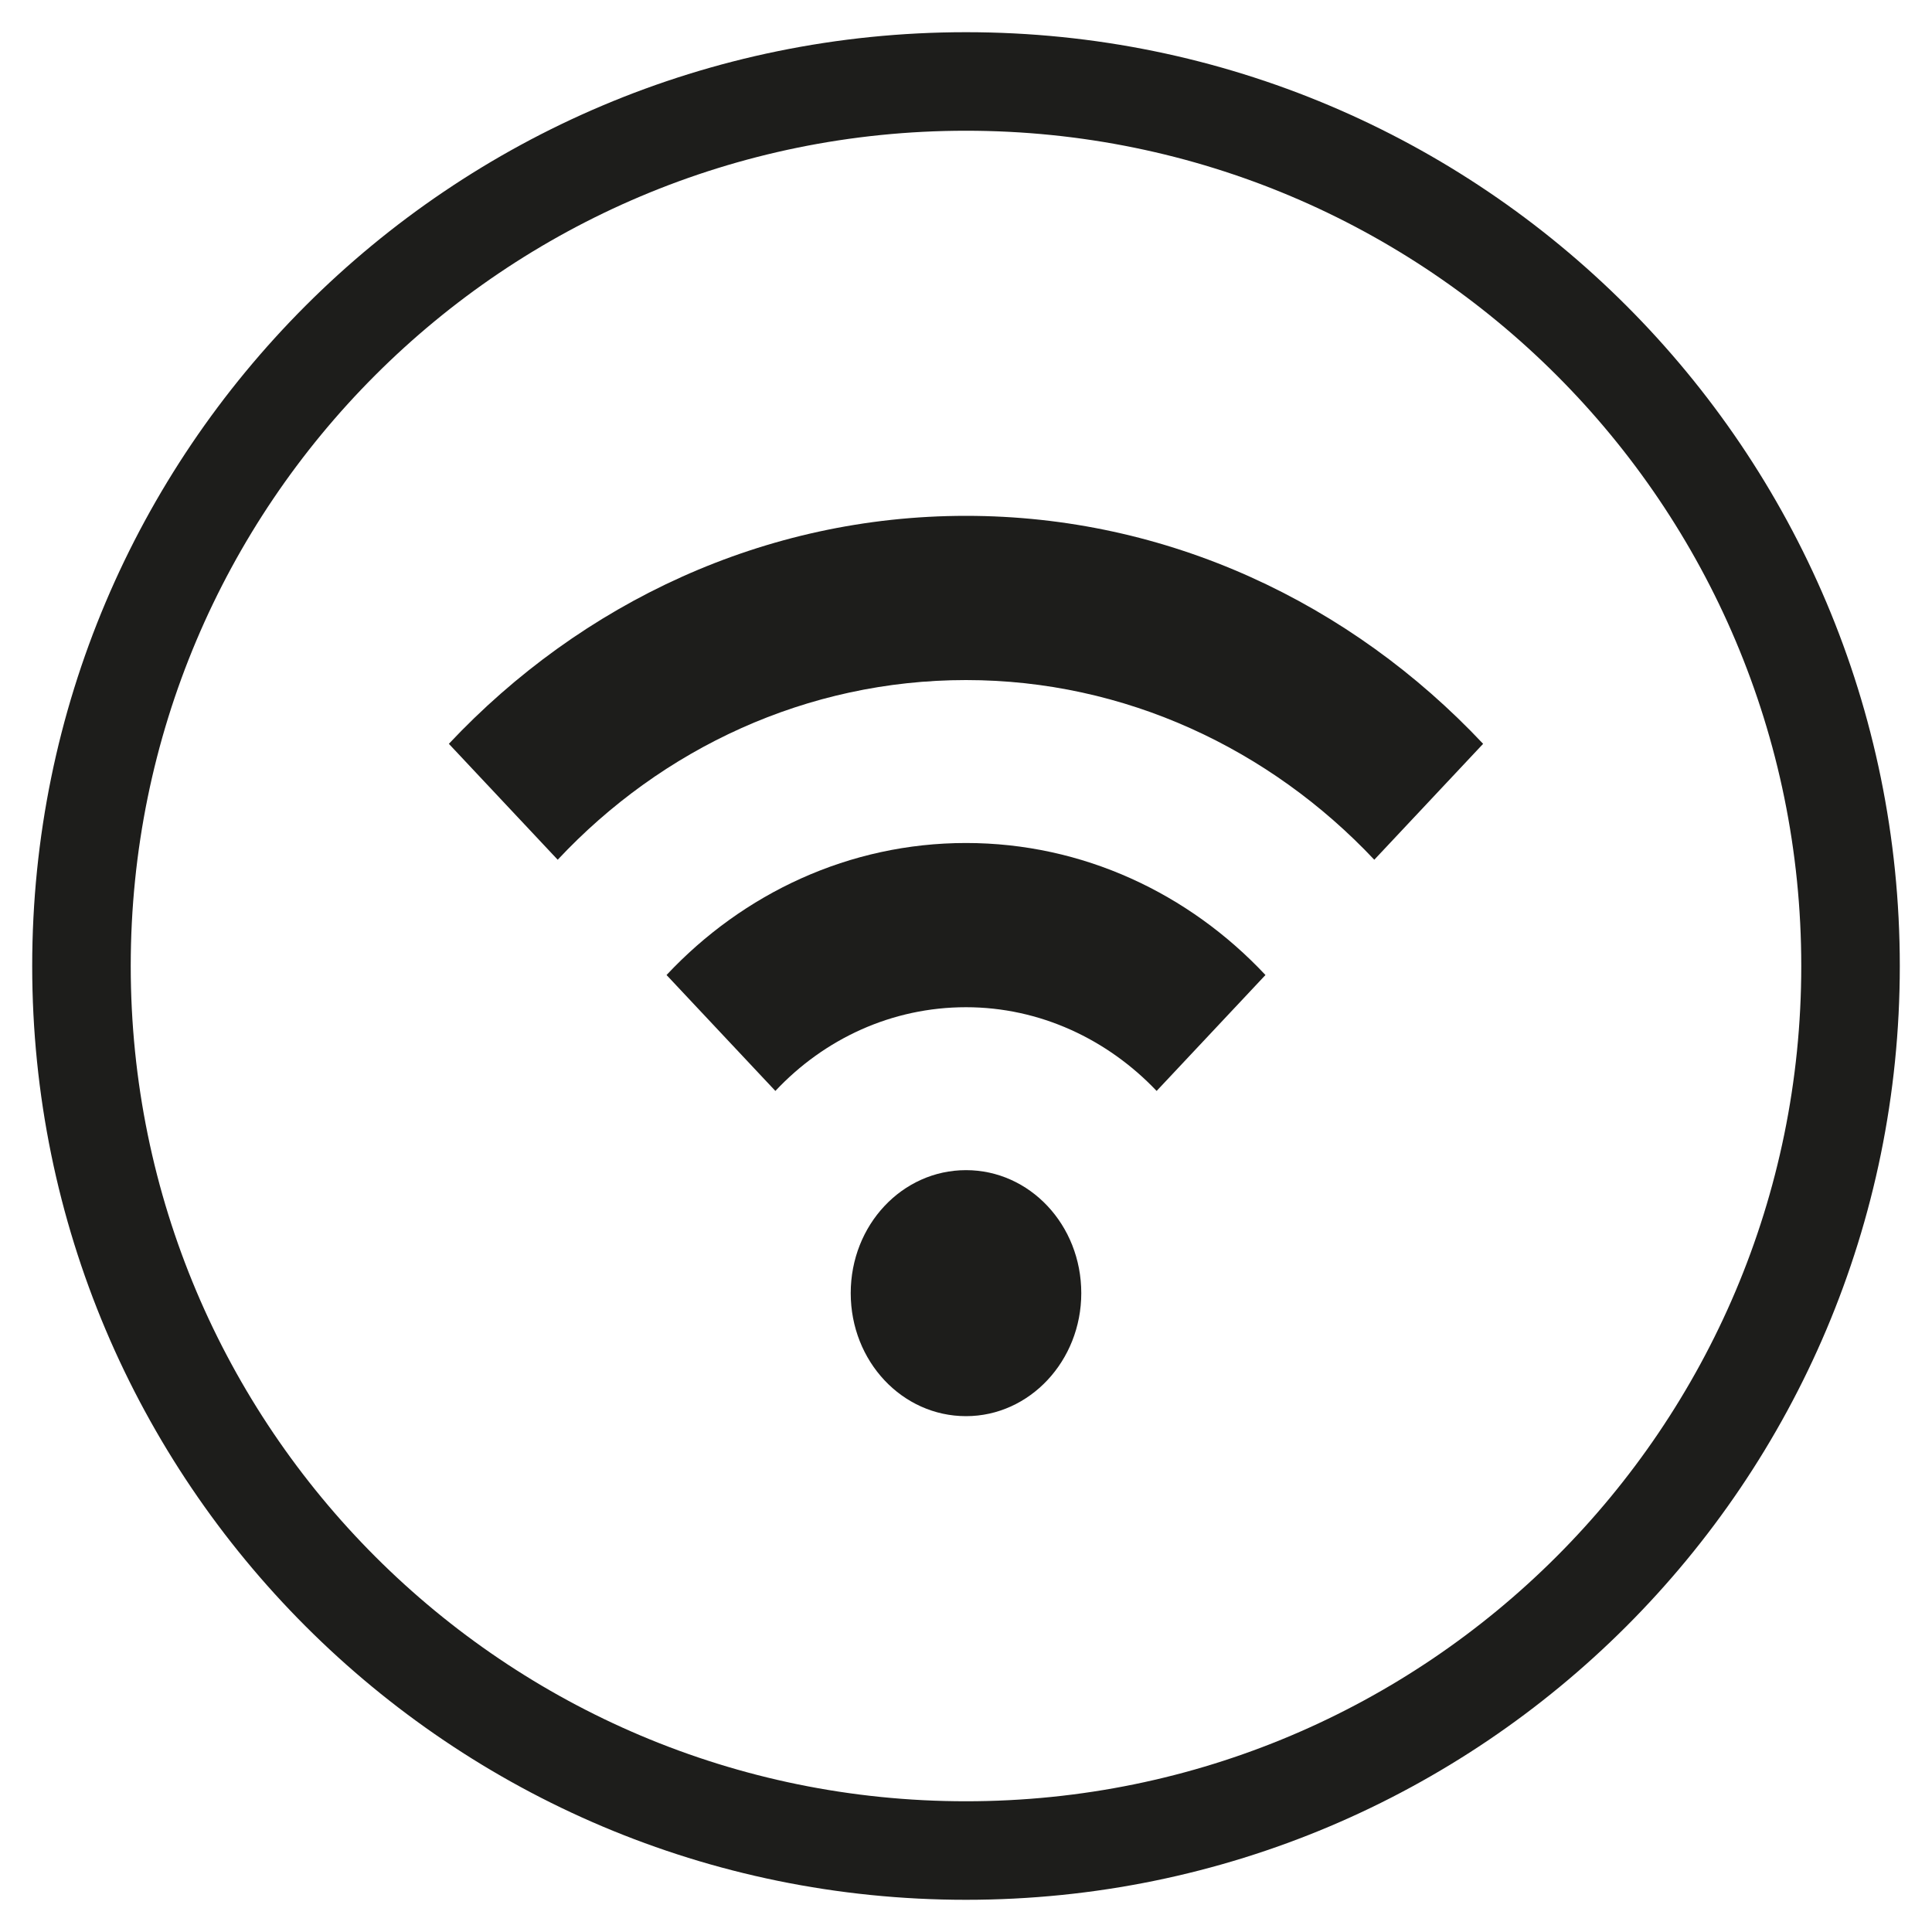 <?xml version="1.0" encoding="UTF-8"?>
<svg id="Ebene_1" data-name="Ebene 1" xmlns="http://www.w3.org/2000/svg" viewBox="0 0 30 30">
  <defs>
    <style>
      .cls-1 {
        fill-rule: evenodd;
      }

      .cls-1, .cls-2 {
        fill: #1d1d1b;
      }
    </style>
  </defs>
  <path class="cls-2" d="M15,.5c8.01,0,14.5,6.49,14.5,14.5s-6.49,14.5-14.5,14.5S.5,23.01.5,15,6.99.5,15,.5M15,2.03C7.83,2.03,2.03,7.83,2.03,15s5.81,12.97,12.97,12.97,12.97-5.81,12.97-12.97S22.17,2.03,15,2.03"/>
  <path class="cls-1" d="M16.79,20.08c0,1.05-.8,1.91-1.79,1.91s-1.79-.85-1.79-1.91.8-1.91,1.79-1.91,1.79.85,1.79,1.91M10.35,15.14l1.69,1.8c.76-.81,1.81-1.3,2.96-1.3s2.2.5,2.96,1.3l1.69-1.8c-1.19-1.27-2.84-2.05-4.65-2.05s-3.46.78-4.65,2.05M6.97,11.55l1.69,1.8c1.62-1.73,3.87-2.79,6.34-2.79s4.72,1.07,6.34,2.79l1.69-1.8c-2.06-2.19-4.9-3.54-8.03-3.54s-5.97,1.35-8.03,3.54"/>
</svg>